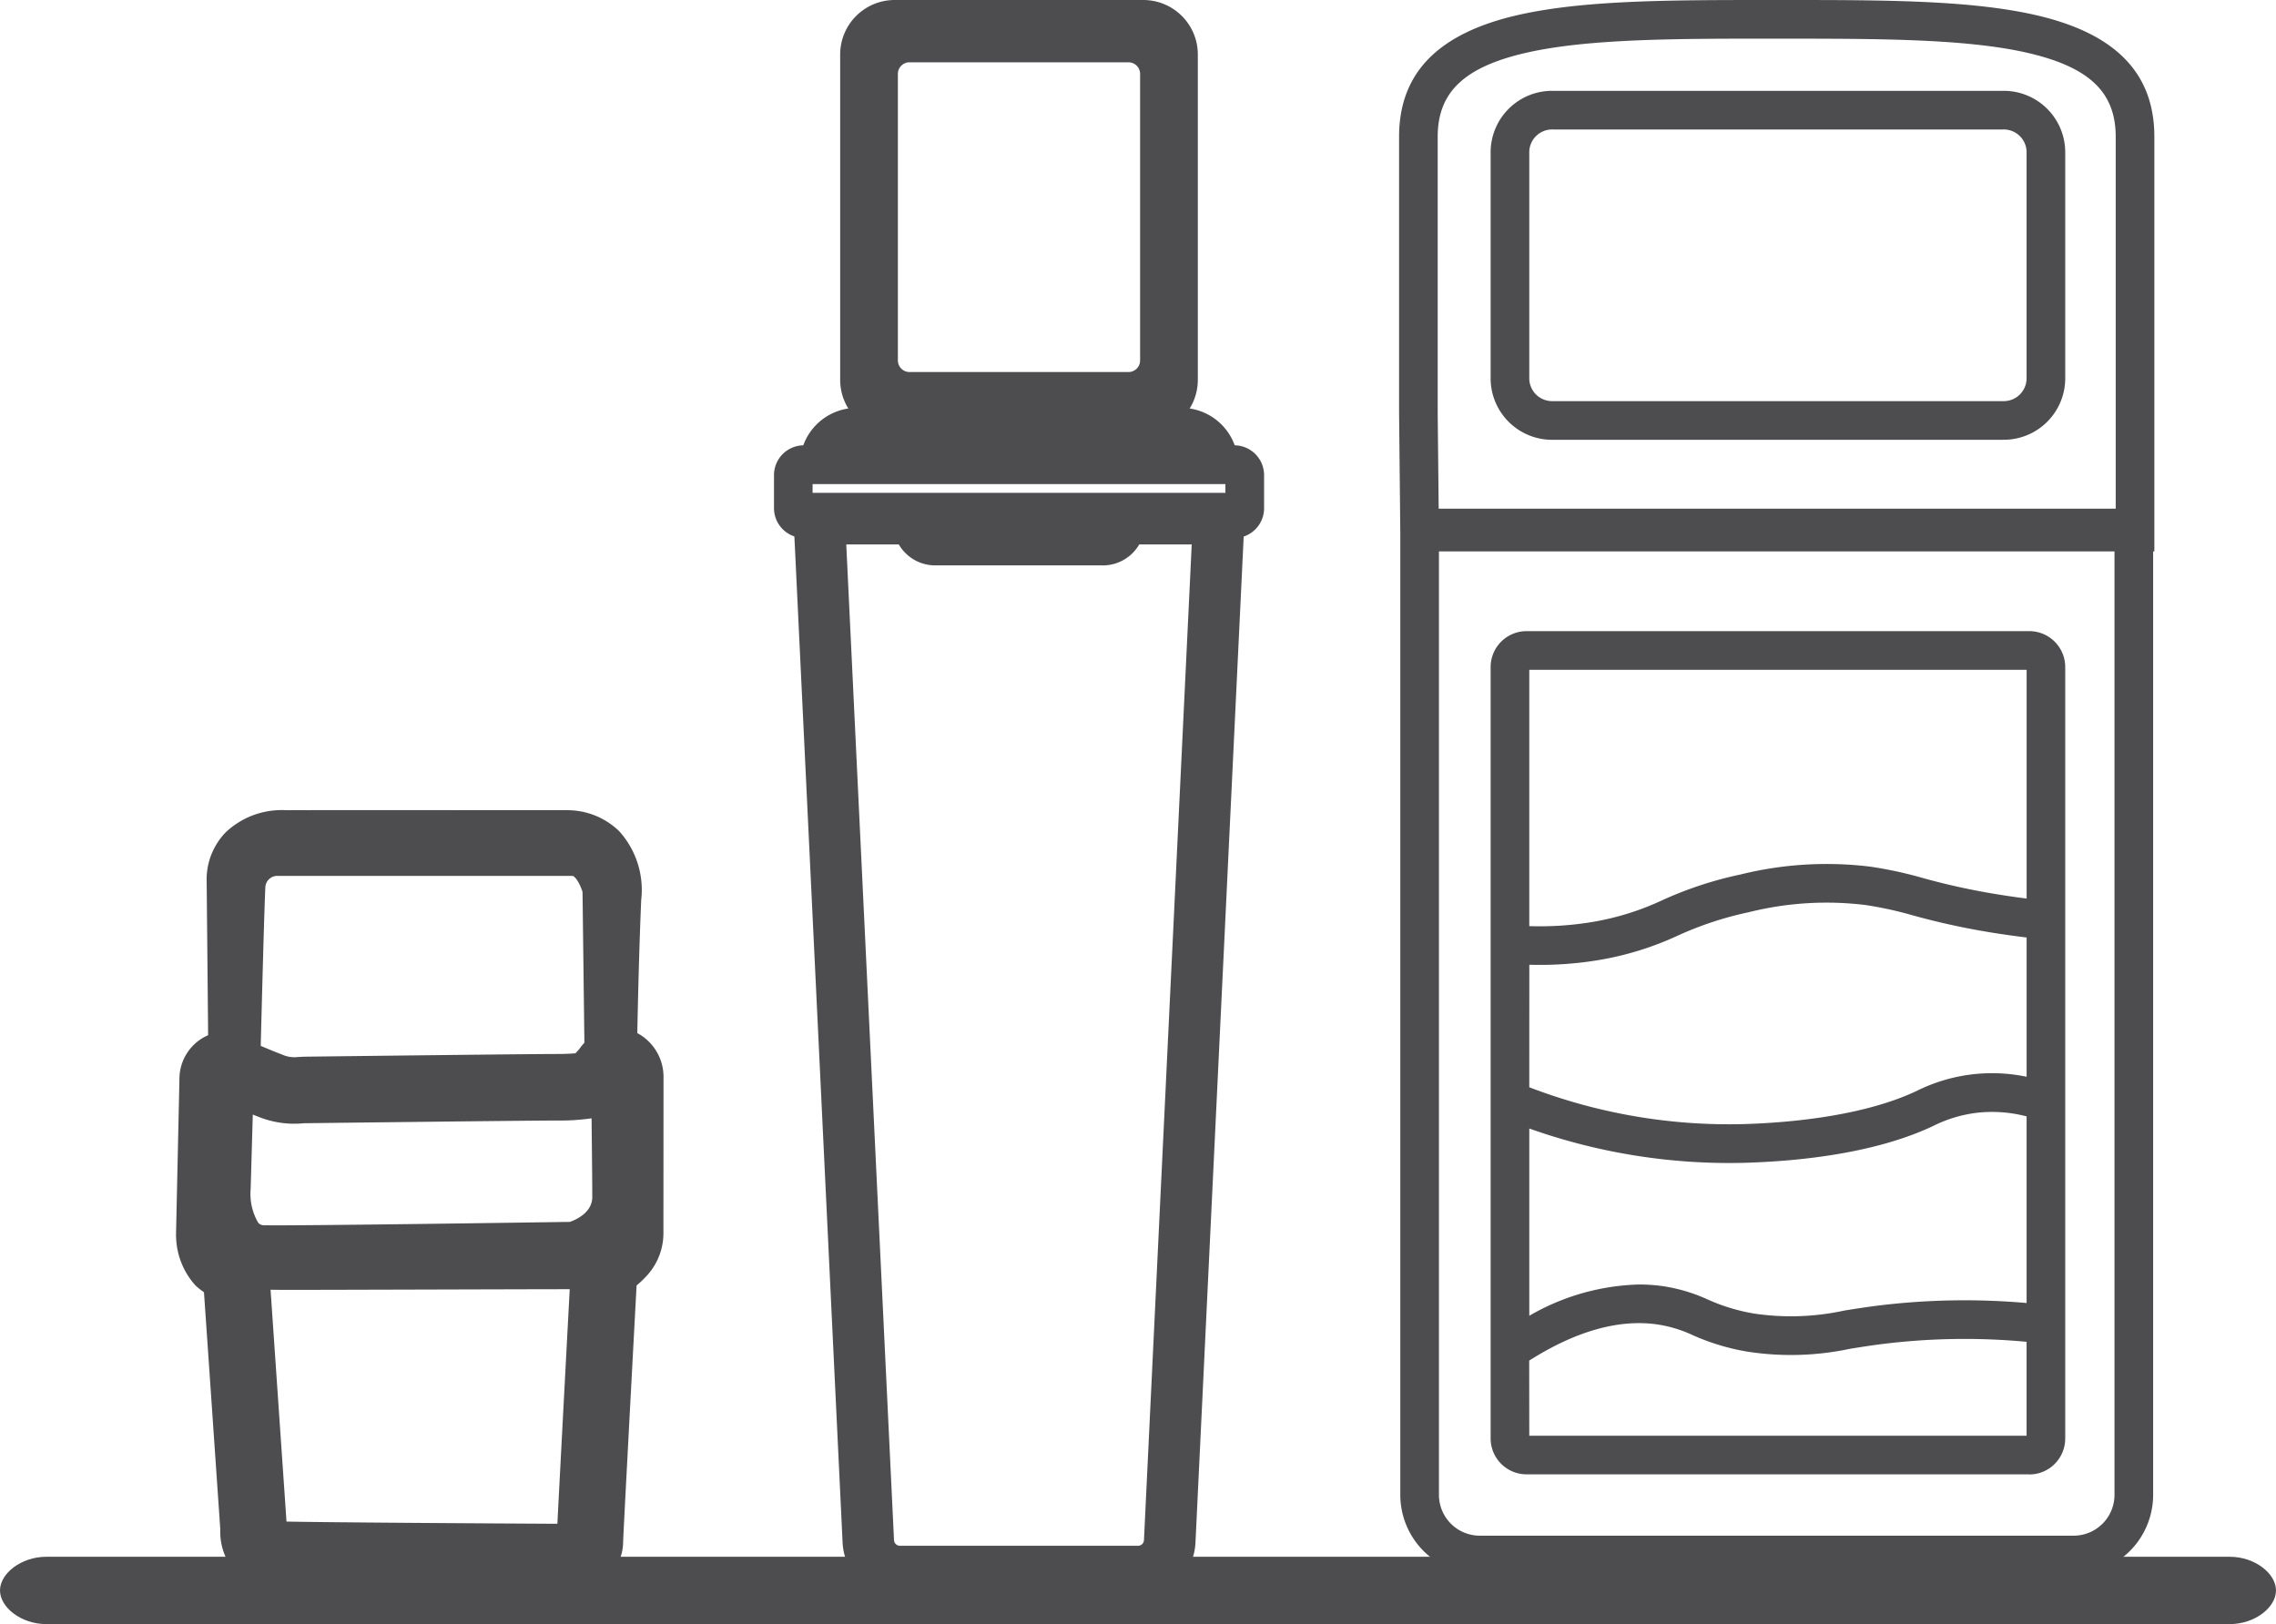 <svg xmlns="http://www.w3.org/2000/svg" xmlns:xlink="http://www.w3.org/1999/xlink" width="122.14" height="87.165" viewBox="0 0 122.14 87.165">
  <defs>
    <clipPath id="clip-path">
      <rect id="Rectangle_4054" data-name="Rectangle 4054" width="122.14" height="87.165" transform="translate(0 0)" fill="none"/>
    </clipPath>
  </defs>
  <g id="Group_4243" data-name="Group 4243" transform="translate(0 0)">
    <g id="Group_4242" data-name="Group 4242" clip-path="url(#clip-path)">
      <path id="Path_2283" data-name="Path 2283" d="M119.655,87.165H2.485C1.13,87.165,0,86.261,0,85.358s1.13-1.807,2.485-1.807h117.17c1.355,0,2.485.9,2.485,1.807s-1.129,1.807-2.485,1.807" fill="#4d4d4f"/>
      <path id="Path_2284" data-name="Path 2284" d="M61.071,85.73H48.3a3.082,3.082,0,0,1-3.082-2.936l-2.7-56.342H66.854l-2.7,56.341a3.082,3.082,0,0,1-3.082,2.937M45.414,29.218l2.563,53.443a.319.319,0,0,0,.319.3H61.071a.319.319,0,0,0,.319-.3l2.563-53.443Z" fill="#4d4d4f"/>
      <path id="Path_2285" data-name="Path 2285" d="M59.184,30.344h-9a2.259,2.259,0,0,1-2.256-2.257V26.8H61.441v1.289a2.26,2.26,0,0,1-2.257,2.257" fill="#4d4d4f"/>
      <path id="Path_2286" data-name="Path 2286" d="M61.359,23.31H48.009a2.926,2.926,0,0,1-2.922-2.922V2.922A2.926,2.926,0,0,1,48.009,0h13.35a2.926,2.926,0,0,1,2.922,2.922V20.388a2.926,2.926,0,0,1-2.922,2.922M48.009,2.074a.848.848,0,0,0-.848.848V20.388a.848.848,0,0,0,.848.848h13.35a.849.849,0,0,0,.848-.848V2.922a.849.849,0,0,0-.848-.848Z" fill="#4d4d4f"/>
      <path id="Path_2287" data-name="Path 2287" d="M60.56,22.041H48.807a2.7,2.7,0,0,1-2.7-2.7V3.967a2.7,2.7,0,0,1,2.7-2.7H60.56a2.7,2.7,0,0,1,2.7,2.7V19.345a2.7,2.7,0,0,1-2.7,2.7M48.807,3.344a.624.624,0,0,0-.623.623V19.345a.624.624,0,0,0,.623.622H60.56a.623.623,0,0,0,.623-.622V3.967a.623.623,0,0,0-.623-.623Z" fill="#4d4d4f"/>
      <path id="Path_2288" data-name="Path 2288" d="M66.441,25.97H42.927V24.933a3.045,3.045,0,0,1,3.042-3.042H63.4a3.045,3.045,0,0,1,3.042,3.042Z" fill="#4d4d4f"/>
      <path id="Path_2289" data-name="Path 2289" d="M66.236,28.872h-23.1a1.6,1.6,0,0,1-1.6-1.6V25.5a1.6,1.6,0,0,1,1.6-1.6h23.1a1.6,1.6,0,0,1,1.6,1.6v1.778a1.6,1.6,0,0,1-1.6,1.6M43.607,26.8H65.76V25.97H43.607Z" fill="#4d4d4f"/>
      <path id="Path_2290" data-name="Path 2290" d="M61.229,23.965H48.137l-1.2-2.728H62.426Z" fill="#4d4d4f"/>
      <path id="Path_2291" data-name="Path 2291" d="M62.013,24.817H47.355A1.559,1.559,0,0,1,45.8,23.26V21.89H63.57v1.37a1.559,1.559,0,0,1-1.557,1.557" fill="#4d4d4f"/>
      <path id="Path_2292" data-name="Path 2292" d="M34.019,56.139a1.6,1.6,0,0,0-.519-.2c.027-1.5.1-4.927.221-7.682a4.041,4.041,0,0,0-.991-3.169,3.3,3.3,0,0,0-2.285-.916h-.457c-2.207,0-11.77-.012-14.621,0a3.725,3.725,0,0,0-2.761.982,2.952,2.952,0,0,0-.823,1.976l.085,8.955-.021,0a1.823,1.823,0,0,0-1.524,1.838l-.184,8.388,0,.059a3.44,3.44,0,0,0,.832,2.123,3.634,3.634,0,0,0,.64.457l.9,13.115a2.61,2.61,0,0,0,.553,1.756,2.006,2.006,0,0,0,1.421.692c1.008.069,13.753.136,16.3.148h.064a1.925,1.925,0,0,0,1.9-1.966c.034-.844.673-12.833.738-14.058a4.728,4.728,0,0,0,.69-.613,2.669,2.669,0,0,0,.733-1.815l.005-8.39a1.974,1.974,0,0,0-.9-1.684M13.778,68.514c.522.014,1.118.022,1.775.022,2.063,0,15.168-.037,15.309-.037,0,0,.181-.009.444-.039-.116,2.166-.666,12.5-.736,14.014-5.129-.025-14.642-.085-15.849-.138a.734.734,0,0,1-.017-.174l.006-.1Zm.388-2.063a1.1,1.1,0,0,1-.827-.364,3.765,3.765,0,0,1-.578-2.307l.147-4.978c.329.141.762.32,1.227.5a4.412,4.412,0,0,0,2.125.292c2.024-.025,12.19-.146,13.6-.146a6.383,6.383,0,0,0,2.43-.3l.129-.064c.021,1.623.05,4.1.05,5.161,0,1.528-1.737,2.009-1.77,2.023-.147,0-14.8.224-16.537.183M31.952,47.758l.106,8.516a1.675,1.675,0,0,0-.422.456l-.416.455a9.5,9.5,0,0,1-1.356.073c-1.328,0-9.888.1-13.506.144l-.383.021a2.22,2.22,0,0,1-1.054-.166c-.61-.234-1.162-.471-1.457-.6-.052-.055-.108-.108-.168-.161.073-2.9.2-7.813.258-8.9a1.362,1.362,0,0,1,1.231-1.272l15.943,0c.821,0,1.19,1.33,1.224,1.44" fill="#4d4d4f"/>
      <path id="Path_2293" data-name="Path 2293" d="M30.852,85.356h-.069c-2.546-.013-15.307-.079-16.34-.151a2.678,2.678,0,0,1-1.9-.931,3.3,3.3,0,0,1-.721-2.194l-.876-12.728a4.046,4.046,0,0,1-.439-.344,4.036,4.036,0,0,1-1.056-2.585l-.006-.1V66.3l.184-8.388a2.559,2.559,0,0,1,1.54-2.354l-.08-8.419a3.641,3.641,0,0,1,1.021-2.467,4.378,4.378,0,0,1,3.253-1.189c2.851-.009,12.416,0,14.624,0l.456,0A3.987,3.987,0,0,1,33.219,44.6a4.69,4.69,0,0,1,1.192,3.687c-.109,2.487-.179,5.555-.211,7.161a1.842,1.842,0,0,1,.175.1h0a2.662,2.662,0,0,1,1.232,2.261l-.005,8.4a3.373,3.373,0,0,1-.918,2.286,5.422,5.422,0,0,1-.522.494c-.337,6.3-.7,13.126-.721,13.733a2.627,2.627,0,0,1-2.59,2.63M10.83,66.3l0,.031a2.72,2.72,0,0,0,.607,1.653,2.914,2.914,0,0,0,.516.368l.323.183.931,13.523,0,.038a1.949,1.949,0,0,0,.388,1.278,1.31,1.31,0,0,0,.943.452c.768.053,9.236.112,16.254.147h.065a1.246,1.246,0,0,0,1.2-1.3c.031-.786.573-10.961.738-14.061l.017-.328.266-.2a4.1,4.1,0,0,0,.591-.525,1.984,1.984,0,0,0,.548-1.332l0-8.4a1.284,1.284,0,0,0-.562-1.091.913.913,0,0,0-.3-.109l-.57-.111.011-.58c.026-1.384.1-4.9.222-7.7a3.394,3.394,0,0,0-.789-2.649,2.614,2.614,0,0,0-1.761-.715h-.493c-2.207,0-11.767-.012-14.618,0a3.069,3.069,0,0,0-2.269.773,2.289,2.289,0,0,0-.626,1.481l.091,9.6-.633.059a1.137,1.137,0,0,0-.918,1.181Zm20.4,16.869-.664,0c-4.952-.025-14.642-.085-15.876-.139L14.15,83l-.107-.529a1.389,1.389,0,0,1-.029-.353l0-.053L13.036,67.8l.761.021c.516.014,1.106.021,1.756.021,2.114,0,15.228-.036,15.306-.037-.007,0,.148-.009.37-.034l.81-.09L32,68.5c-.17,3.181-.67,12.581-.736,14.009ZM15.375,81.662c2.4.046,9.987.094,14.537.118.121-2.4.486-9.282.662-12.589-1.939,0-13.086.036-15.021.036q-.546,0-1.034-.007Zm-.519-14.514c-.316,0-.556,0-.7-.006a1.774,1.774,0,0,1-1.322-.588,4.241,4.241,0,0,1-.758-2.813l.175-5.973.933.4c.324.138.748.314,1.2.49a3.717,3.717,0,0,0,1.782.252l.087-.007c1.239-.015,12.148-.145,13.612-.145a5.569,5.569,0,0,0,2.12-.226l1.116-.56.014,1.1c.034,2.673.05,4.364.05,5.17a2.92,2.92,0,0,1-2.217,2.671l-.1.042-.138,0c-.135,0-12.431.188-15.857.188m-1.287-7.326L13.452,63.8a3.082,3.082,0,0,0,.4,1.818.41.41,0,0,0,.332.141h0c1.623.036,15.056-.161,16.4-.181.361-.129,1.2-.516,1.2-1.334,0-.7-.013-2.09-.038-4.225a11.819,11.819,0,0,1-1.879.119c-1.441,0-12.136.128-13.555.145a5.13,5.13,0,0,1-2.422-.338c-.108-.041-.215-.083-.318-.124m2.232-1.7a3.181,3.181,0,0,1-1.128-.222c-.627-.241-1.2-.488-1.486-.613l-.129-.056-.1-.1c-.036-.038-.075-.074-.116-.11l-.249-.214.008-.328c.058-2.292.2-7.75.259-8.92a2.028,2.028,0,0,1,1.822-1.921l.1-.008,15.943,0c.832,0,1.518.7,1.882,1.92l.028.093.005.11.11,8.878-.295.21a1,1,0,0,0-.245.275l-.067.085-.582.636-.243.036a10.16,10.16,0,0,1-1.457.08c-1.4,0-10.684.111-13.5.144l-.326.019a2.046,2.046,0,0,1-.238.013M14,56.134c.3.128.722.305,1.173.478a1.583,1.583,0,0,0,.7.127l.062-.006.384-.021c2.845-.035,12.141-.145,13.544-.145.477,0,.806-.019,1.019-.038l.208-.228a2.642,2.642,0,0,1,.271-.336l-.1-8.1c-.2-.609-.455-.857-.534-.857l-15.887,0a.643.643,0,0,0-.6.616c-.056,1.094-.185,6.045-.248,8.5" fill="#4d4d4f"/>
      <path id="Path_2294" data-name="Path 2294" d="M111.282,84.494H79.411a4.27,4.27,0,0,1-4.265-4.266l0-51.662-.065-6.413V7.341c0-3.41,2.076-5.545,6.347-6.527C84.968,0,89.673,0,95.071,0h.55c5.428,0,10.1,0,13.645.814,4.27.982,6.346,3.117,6.346,6.527V29.593h-.065V80.228a4.27,4.27,0,0,1-4.265,4.266M77.22,29.593V80.228a2.194,2.194,0,0,0,2.191,2.191h31.871a2.194,2.194,0,0,0,2.191-2.191V29.593ZM77.206,27.3h36.332V7.341c0-2.395-1.416-3.742-4.737-4.506s-8.1-.756-13.18-.761h-.55c-5.083,0-9.868,0-13.18.761s-4.738,2.111-4.738,4.506v14.8Zm31.7,51.827H81.915A1.929,1.929,0,0,1,79.994,77.2V35.806a1.929,1.929,0,0,1,1.921-1.933h26.992a1.929,1.929,0,0,1,1.922,1.933V77.2a1.929,1.929,0,0,1-1.922,1.933M82.068,77.057h26.687V72.014a35.9,35.9,0,0,0-7.88.136c-.565.074-1.083.157-1.575.235a15.266,15.266,0,0,1-5.5.161,11.99,11.99,0,0,1-2.955-.887,6.917,6.917,0,0,0-1.943-.583c-2.06-.283-4.361.374-6.839,1.947Zm5.891-8.119a9.089,9.089,0,0,1,1.228.082,8.952,8.952,0,0,1,2.464.726,10.1,10.1,0,0,0,2.5.755,13.464,13.464,0,0,0,4.823-.164c.51-.082,1.046-.167,1.632-.244a37.992,37.992,0,0,1,8.15-.161V59.916a7.292,7.292,0,0,0-2.611-.2,7.12,7.12,0,0,0-2.355.691l-.045.022c-3.126,1.481-7.221,1.893-10.105,1.978a32.028,32.028,0,0,1-11.571-1.84V70.616a12.347,12.347,0,0,1,5.891-1.678M82.068,58.352a29.883,29.883,0,0,0,11.511,1.977c2.2-.064,6.328-.381,9.278-1.779a9.065,9.065,0,0,1,5.9-.761V50.315c-.643-.078-1.28-.168-1.922-.272a39.073,39.073,0,0,1-4.174-.913,19.9,19.9,0,0,0-2.555-.559,17.192,17.192,0,0,0-6.267.389,18.2,18.2,0,0,0-3.806,1.256,16.56,16.56,0,0,1-4.181,1.3,19.222,19.222,0,0,1-3.782.261Zm0-8.648a17.158,17.158,0,0,0,3.435-.23,14.462,14.462,0,0,0,3.71-1.164,20.188,20.188,0,0,1,4.2-1.379,19.212,19.212,0,0,1,6.978-.415,21.577,21.577,0,0,1,2.805.609,36.783,36.783,0,0,0,3.974.87c.531.087,1.057.163,1.588.23V35.947H82.068Zm25.414-26.1H83.34a3.3,3.3,0,0,1-3.346-3.251V8.124A3.3,3.3,0,0,1,83.34,4.875h24.142a3.3,3.3,0,0,1,3.347,3.249V20.351a3.3,3.3,0,0,1-3.347,3.251M83.34,6.949a1.228,1.228,0,0,0-1.272,1.175V20.351a1.229,1.229,0,0,0,1.272,1.177h24.142a1.229,1.229,0,0,0,1.273-1.177V8.124a1.228,1.228,0,0,0-1.273-1.175Z" fill="#4d4d4f"/>
    </g>
  </g>
</svg>
